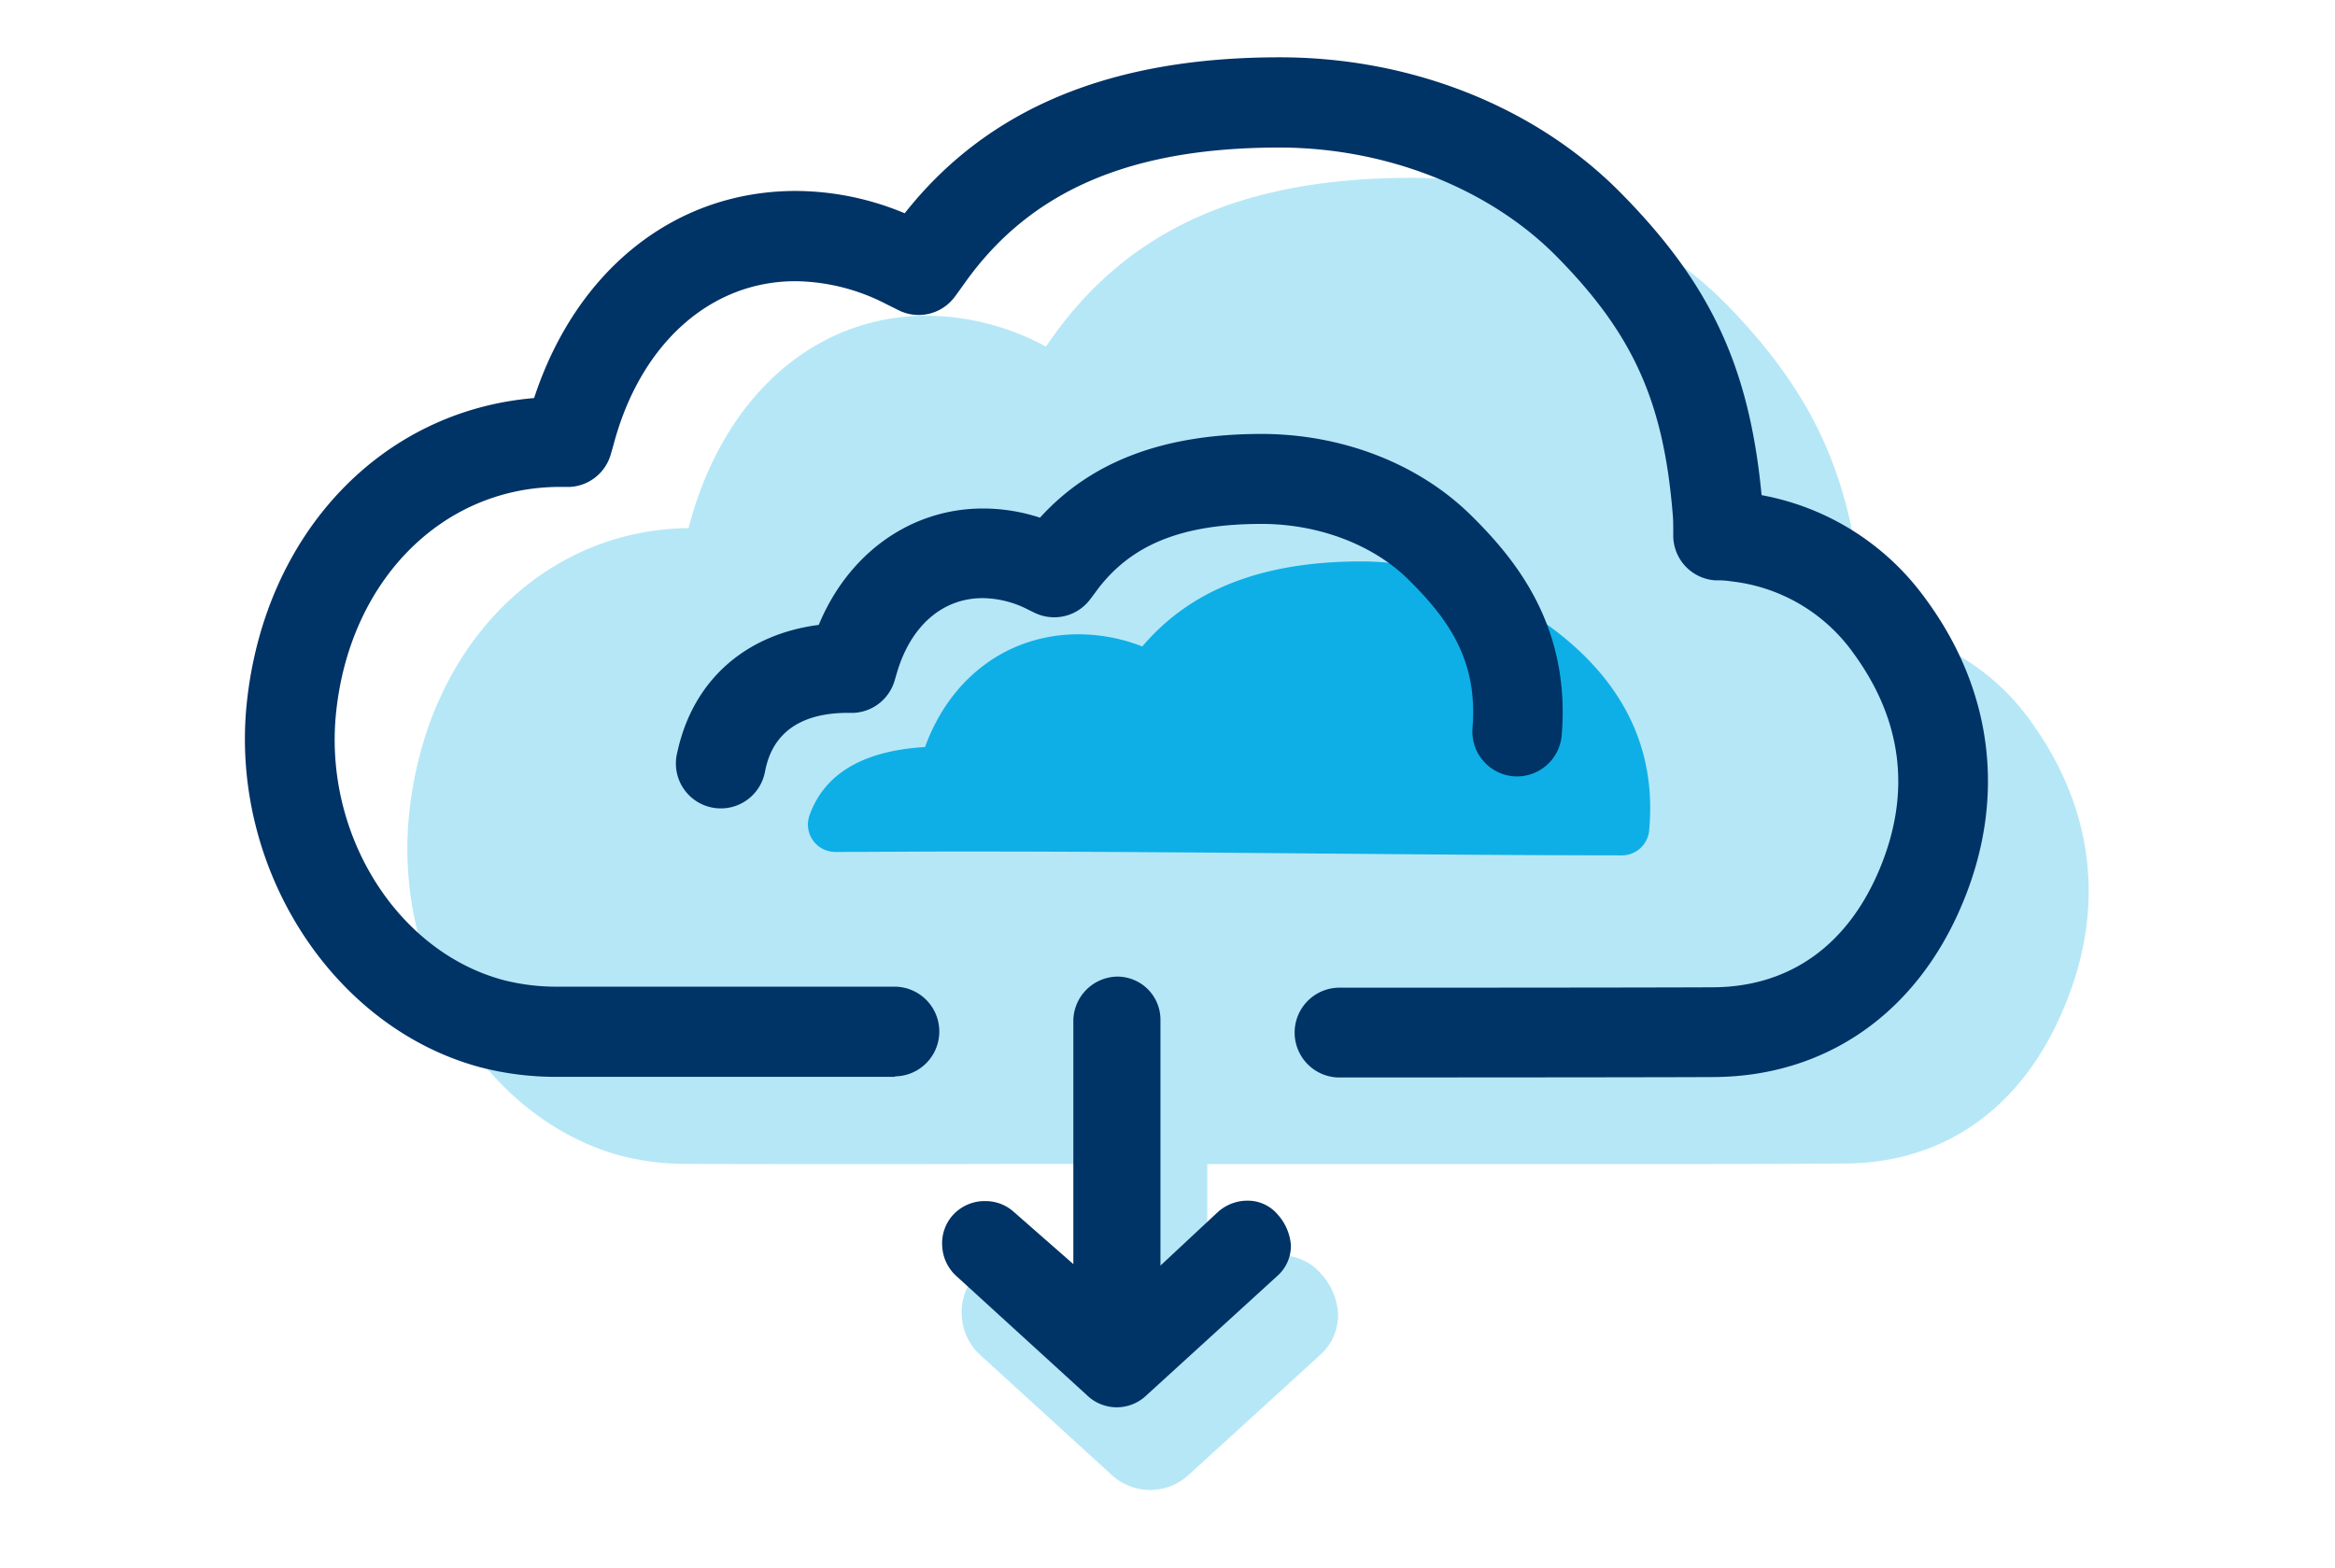 <svg xmlns="http://www.w3.org/2000/svg" viewBox="0 0 341 229"><defs><style>.a{fill:#B6E7F7;}.b{fill:#0EAFE6;}.c{fill:#003366;}</style></defs><title>Icons</title><path class="a" d="M296.75 105.6a33.77 33.77 0 0 0-23.34-14.16c-.41-.06-.82-.11-1.24-.14 0-.61 0-1.23-.08-1.82-1.49-19.21-6.76-31.27-19.44-44.5-11.4-11.9-28.81-19-46.58-19-24.77 0-41.59 7.65-52.92 24.06l-.2.29-.2.28-.38-.19a37 37 0 0 0-17-4.31c-16.32 0-29.61 11.67-34.67 30.47l-.15.56h-.25c-21.38.38-38.06 17.56-40.55 41.76-2.32 22.58 11.21 44.49 30.8 49.87a38.59 38.59 0 0 0 10.06 1.23q23.63.06 47.26 0h11.71v20.2l-5.33-4.66a8.21 8.21 0 0 0-6-2.07 8.31 8.31 0 0 0-5.74 2.72 8.15 8.15 0 0 0-2.05 6 8.3 8.3 0 0 0 2.71 5.73l19.1 17.43a8.29 8.29 0 0 0 11.39 0l19.13-17.45a7.83 7.83 0 0 0 2.62-6 9.4 9.4 0 0 0-2.36-5.71 7.69 7.69 0 0 0-5.42-2.81 8.5 8.5 0 0 0-6.32 2.18l-5 4.66v-20.2h57c14.57 0 25.7 0 36.11-.08 14.76-.08 26.2-8.35 32.22-23.3 5.82-14.22 4.11-28.44-4.89-41.04z"/><path class="b" d="M227.71 92.55C219 85.73 208.79 82 198.82 82c-14.42 0-24.92 4.07-32 12.42a25.76 25.76 0 0 0-9.29-1.78c-10.28 0-18.73 6.26-22.44 16.47-9 .53-14.67 3.87-16.85 9.92a4 4 0 0 0 3.8 5.4c5.79 0 11.94-.06 18.27-.06 18.3 0 36.11.15 53.34.3 15.28.13 29.7.25 43.19.26a4 4 0 0 0 4-3.66c1.06-11.37-3.37-21.02-13.13-28.72z"/><path class="c" d="M182.63 175.38a6.45 6.45 0 0 0-4.78 1.65l-8.38 7.82V149a6.29 6.29 0 0 0-6.36-6.36 6.52 6.52 0 0 0-6.36 6.36v35.63l-8.7-7.63a6.13 6.13 0 0 0-4.15-1.57h-.4a6.3 6.3 0 0 0-4.36 2.06 6.15 6.15 0 0 0-1.54 4.52 6.3 6.3 0 0 0 2.06 4.36l19.09 17.42a6.25 6.25 0 0 0 8.68 0l19.17-17.49a5.84 5.84 0 0 0 1.92-4.45 7.54 7.54 0 0 0-1.9-4.43 5.71 5.71 0 0 0-3.99-2.04zM221 113.38a6.56 6.56 0 0 0 7.07-6c1.28-15.69-6.44-25.44-13.31-32.18-7.65-7.51-18.79-11.82-30.55-11.82-14.25 0-24.87 4-32.33 12.23a26.76 26.76 0 0 0-8.31-1.34c-10.6 0-19.69 6.58-24 17-10.79 1.4-18.39 8.15-20.65 18.58a6.56 6.56 0 1 0 12.81 2.78c.45-2.06 1.81-8.35 11.72-8.51h1.17a6.56 6.56 0 0 0 6-4.62l.36-1.22c2-6.84 6.64-10.92 12.52-10.92a14.78 14.78 0 0 1 6.57 1.64l1 .49a6.56 6.56 0 0 0 8.07-1.87c.24-.31.52-.68.79-1.05l.13-.18c5-6.82 12.47-9.87 24.2-9.87 8.23 0 16.22 3 21.36 8.07 6.22 6.11 10.21 12.15 9.42 21.76a6.56 6.56 0 0 0 5.96 7.03z"/><path class="c" d="M281.2 87.45a38 38 0 0 0-23.94-15.13c-1.79-18.78-7.48-30.9-20.59-44.17-12.41-12.57-30.56-19.78-49.79-19.78-24.71 0-42.66 7.46-54.76 22.78a41.47 41.47 0 0 0-15.91-3.26C98.59 27.89 84.15 39.4 78 58.14 55.72 60 38.68 77.86 36.05 102.59 33.5 126.7 48.5 150.11 70.21 155.9a44.23 44.23 0 0 0 11.21 1.38H130.71v-.07a6.55 6.55 0 0 0-.17-13.1H81.49a31.17 31.17 0 0 1-7.87-.94C58 139.06 47.2 121.82 49.09 104c2-19.07 15.26-32.59 32.15-32.88h1.93a6.56 6.56 0 0 0 6-4.67c.19-.63.4-1.38.59-2.08 4-14.37 14.11-23.3 26.41-23.3a29.44 29.44 0 0 1 13.15 3.29l1.89.94a6.55 6.55 0 0 0 8.19-1.91c.39-.51.83-1.14 1.27-1.75l.25-.35c9.58-13.46 24.18-19.74 45.92-19.74 15.52 0 30.64 5.94 40.46 15.88 11.23 11.37 15.68 21.28 17 37.89.06.67.06 1.54.06 2.37v.53a6.56 6.56 0 0 0 6.13 6.54h.54c.74 0 1.39.09 1.89.16a25.32 25.32 0 0 1 17.65 10.34c7.25 9.84 8.58 20.47 3.95 31.61s-13.1 17.27-24.34 17.33c-11.88.06-54.38.06-54.81.06a6.56 6.56 0 0 0 0 13.11c.43 0 43 0 54.87-.06 16.45-.08 29.71-9.35 36.38-25.41 6.38-15.27 4.46-31.05-5.42-44.45z"/></svg>
